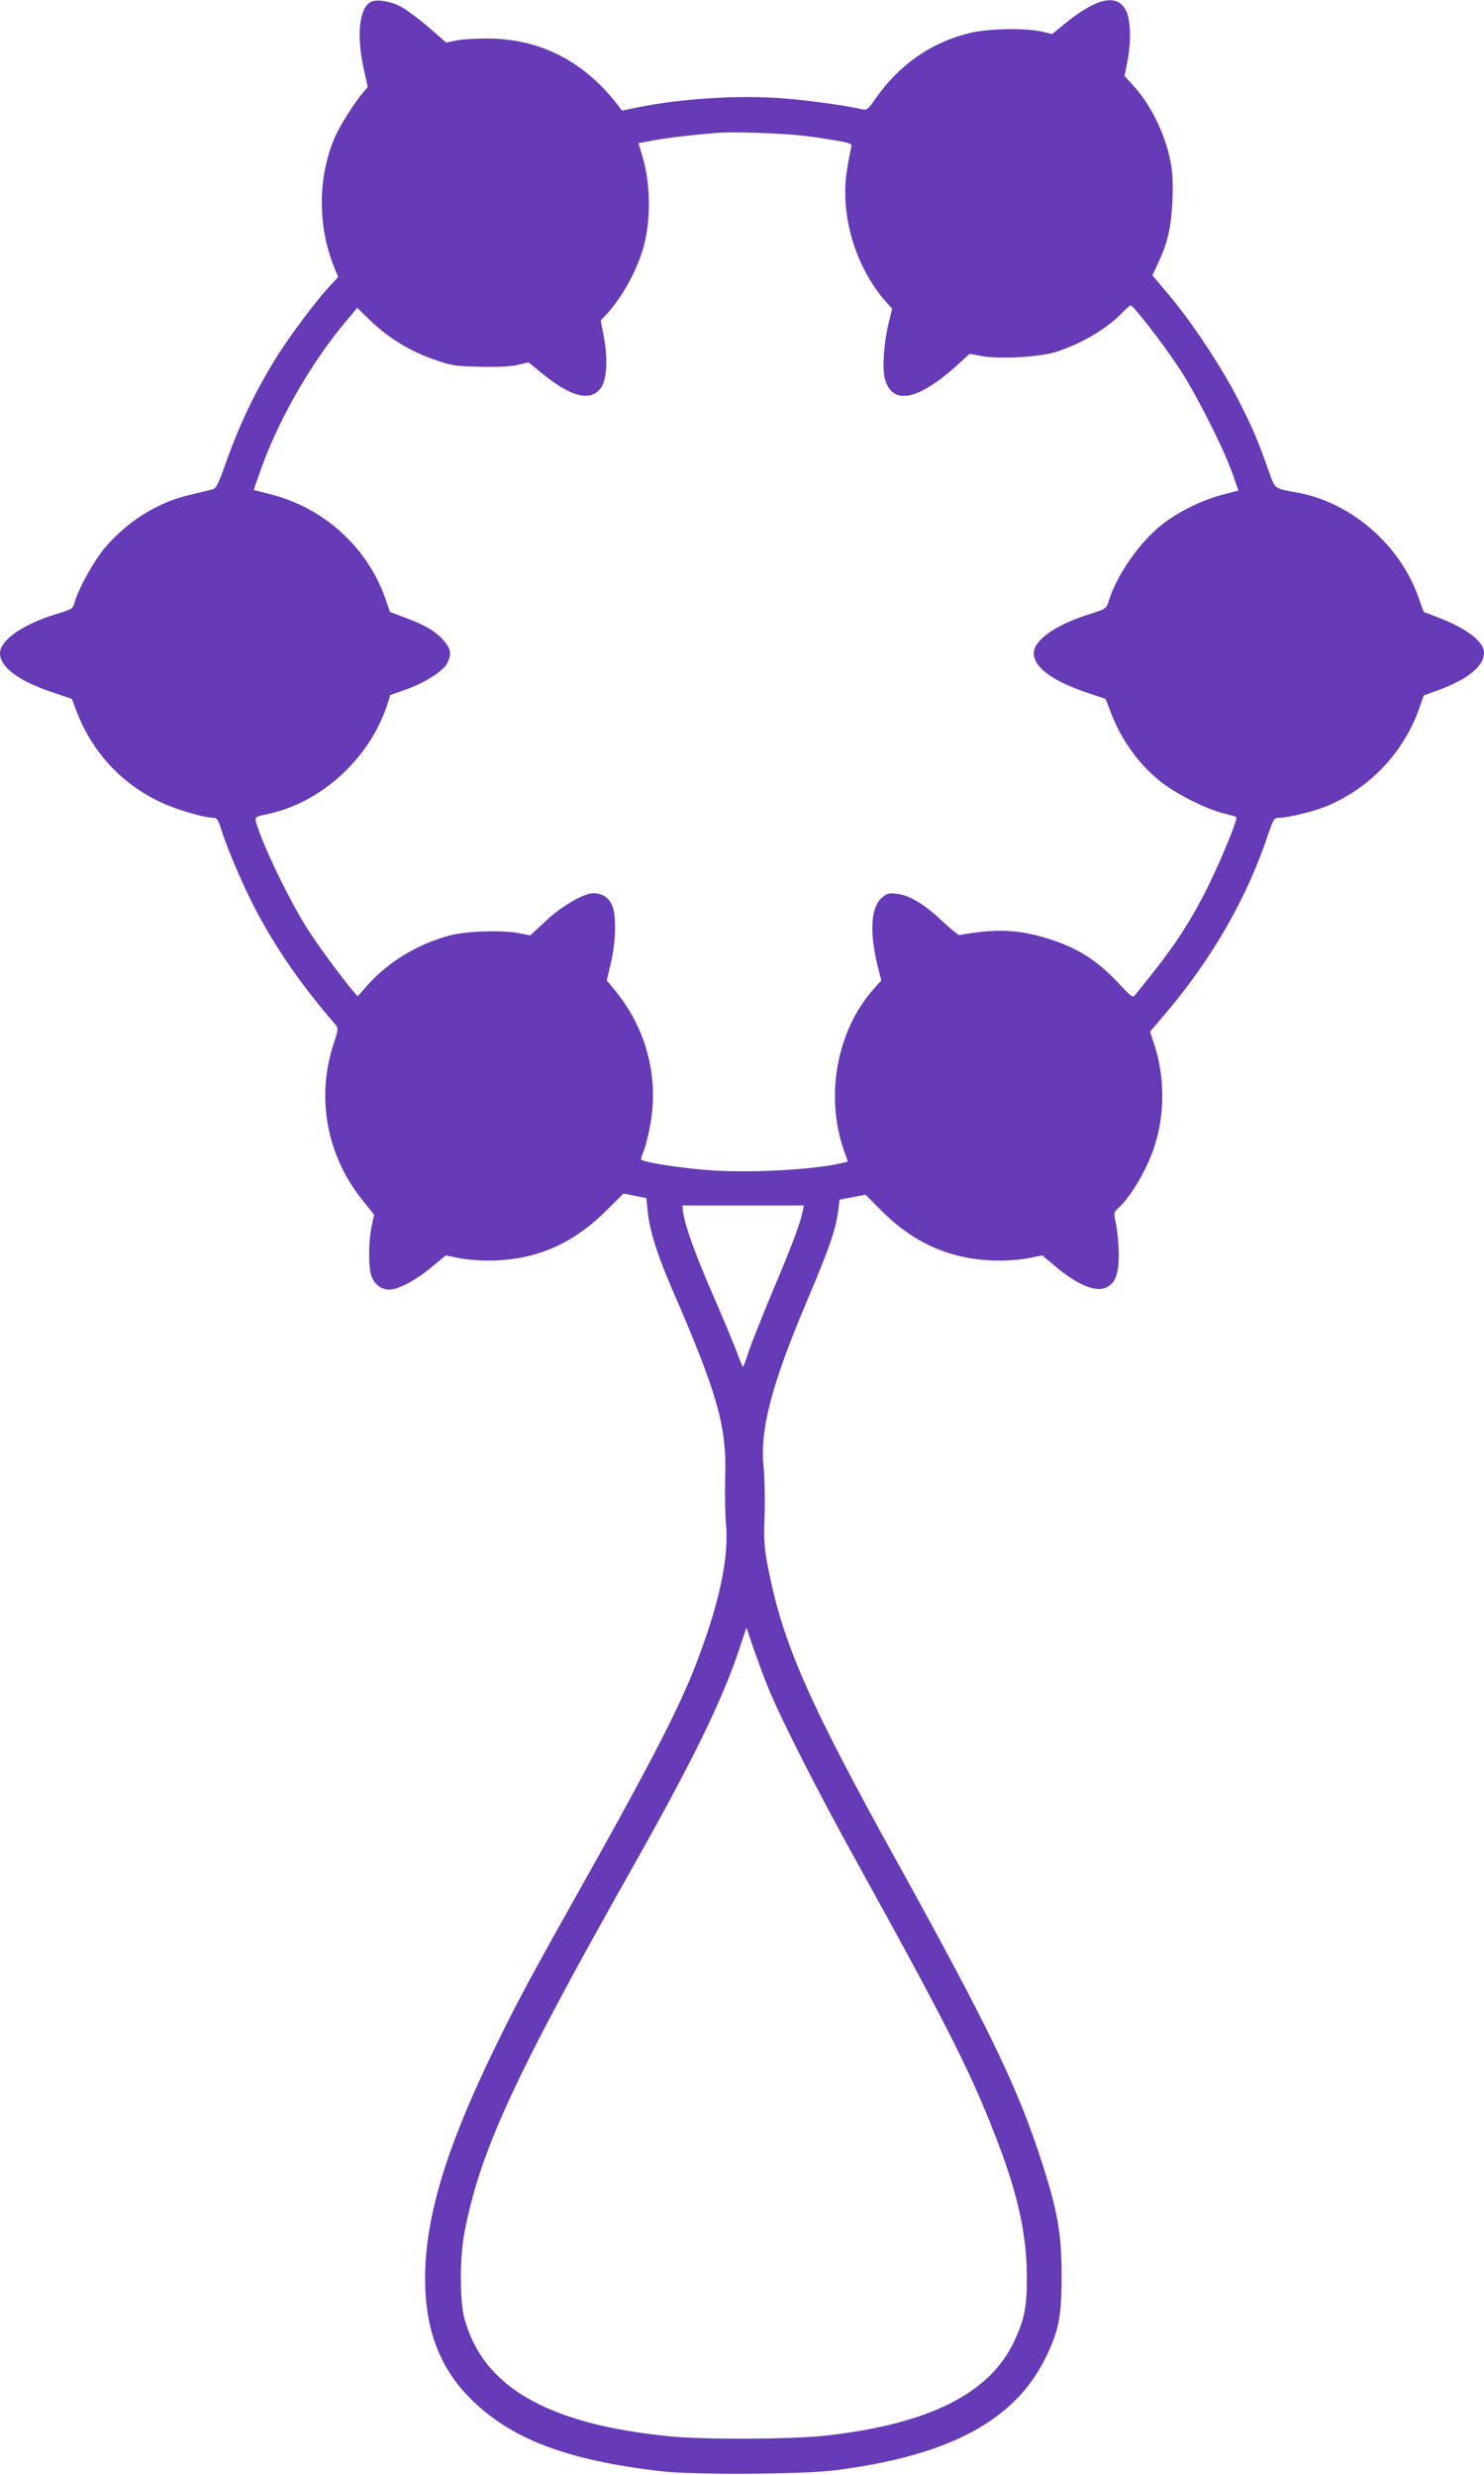 <?xml version="1.0" standalone="no"?>
<!DOCTYPE svg PUBLIC "-//W3C//DTD SVG 20010904//EN"
 "http://www.w3.org/TR/2001/REC-SVG-20010904/DTD/svg10.dtd">
<svg version="1.0" xmlns="http://www.w3.org/2000/svg"
 width="768pt" height="1280pt" viewBox="0 0 768 1280"
 preserveAspectRatio="xMidYMid meet">
<g transform="translate(0,1280) scale(0.1,-0.1)"
fill="#673ab7" stroke="none">
<path d="M1917 12789 c-58 -35 -72 -169 -36 -339 l22 -100 -27 -32 c-49 -60
-114 -164 -141 -223 -89 -203 -93 -453 -10 -666 l25 -62 -52 -56 c-66 -72
-205 -258 -267 -358 -114 -185 -194 -353 -266 -558 -36 -100 -46 -121 -66
-126 -13 -4 -64 -16 -114 -28 -169 -39 -323 -135 -442 -274 -55 -65 -133 -204
-154 -274 -12 -43 -12 -43 -98 -69 -171 -52 -291 -135 -291 -202 0 -72 93
-142 266 -201 l106 -36 27 -71 c80 -206 233 -370 432 -463 80 -38 227 -81 275
-81 16 0 24 -12 38 -57 27 -88 99 -259 155 -371 111 -222 249 -424 439 -644
13 -16 12 -26 -11 -96 -92 -278 -37 -578 148 -808 l61 -77 -13 -61 c-17 -82
-17 -218 1 -260 17 -42 51 -66 92 -66 45 0 141 51 221 119 l70 58 64 -13 c35
-8 105 -14 156 -14 237 0 433 82 608 256 l92 91 59 -12 59 -12 7 -69 c10 -100
49 -222 124 -396 238 -548 286 -717 277 -978 -2 -80 -1 -188 4 -239 17 -178
-36 -422 -160 -741 -80 -207 -234 -506 -534 -1041 -331 -589 -383 -686 -506
-939 -250 -514 -357 -871 -357 -1186 0 -259 74 -457 230 -615 210 -213 501
-324 995 -381 167 -19 725 -16 894 5 591 75 931 256 1091 580 70 143 84 214
84 427 0 219 -21 337 -105 595 -123 380 -271 686 -749 1550 -457 825 -588
1123 -665 1516 -20 104 -23 140 -18 272 3 84 0 195 -5 247 -21 194 41 429 225
863 119 281 149 370 162 472 l6 50 67 13 67 13 83 -83 c172 -174 373 -258 611
-258 51 0 121 6 156 14 l65 13 62 -52 c117 -100 214 -140 269 -114 47 22 65
70 65 174 -1 50 -7 118 -14 152 -13 61 -13 62 12 85 69 64 153 209 190 330 51
163 49 351 -3 511 l-23 71 77 91 c243 285 426 603 535 933 25 73 30 82 52 82
49 0 181 32 253 62 222 93 396 277 477 507 l22 64 85 31 c148 56 227 122 227
190 0 58 -92 128 -244 185 l-68 26 -27 75 c-95 271 -346 489 -621 541 -133 25
-118 13 -160 129 -57 160 -76 203 -153 355 -87 169 -235 393 -354 535 l-89
106 32 69 c49 105 66 186 72 326 3 91 0 146 -12 202 -29 141 -104 291 -196
390 l-40 44 16 84 c19 98 15 209 -9 255 -45 88 -150 66 -312 -65 l-70 -57 -50
12 c-84 20 -277 17 -374 -6 -202 -49 -368 -164 -492 -343 -35 -50 -44 -58 -64
-53 -73 18 -278 47 -409 57 -236 18 -529 0 -759 -47 l-78 -16 -22 29 c-174
226 -402 343 -674 344 -59 0 -132 -4 -161 -10 l-53 -11 -87 76 c-48 41 -110
88 -139 105 -57 33 -137 46 -166 28z m2233 -690 c47 -5 125 -17 173 -25 83
-15 88 -18 82 -38 -3 -11 -13 -61 -21 -111 -39 -233 42 -506 201 -686 l32 -36
-18 -74 c-25 -101 -34 -233 -20 -287 38 -139 167 -116 370 65 l69 63 59 -11
c93 -18 304 -6 388 21 134 43 264 120 344 204 19 20 39 36 43 36 14 0 169
-201 251 -325 88 -134 230 -415 276 -546 l30 -86 -87 -23 c-105 -28 -230 -90
-312 -156 -114 -91 -230 -258 -272 -392 -12 -40 -14 -41 -98 -68 -175 -54
-290 -135 -290 -202 0 -72 92 -141 265 -201 l107 -36 27 -71 c55 -141 138
-258 248 -349 79 -66 240 -148 333 -171 36 -9 66 -18 68 -19 11 -10 -95 -263
-168 -403 -98 -186 -166 -285 -357 -520 -11 -13 -22 -4 -80 58 -108 117 -207
182 -350 229 -128 43 -240 56 -366 41 -56 -6 -105 -14 -110 -17 -4 -2 -43 28
-86 69 -98 92 -172 137 -238 145 -45 5 -53 3 -82 -23 -56 -52 -62 -184 -15
-367 l15 -58 -42 -47 c-189 -215 -250 -551 -151 -834 l20 -56 -25 -6 c-146
-37 -497 -55 -713 -37 -170 15 -336 43 -333 56 1 6 10 30 19 55 8 25 22 81 30
125 44 250 -23 500 -187 697 l-39 47 21 88 c27 115 30 254 5 304 -18 39 -51
59 -95 59 -50 0 -163 -65 -247 -144 l-80 -74 -50 10 c-89 19 -280 13 -369 -11
-161 -43 -311 -133 -420 -253 l-54 -61 -21 24 c-61 71 -196 255 -244 333 -97
155 -236 446 -261 546 -6 25 -3 26 57 39 278 57 530 286 622 566 l16 50 79 28
c97 34 195 96 215 136 25 48 20 77 -23 124 -42 46 -95 76 -204 116 l-69 26
-24 70 c-92 263 -318 469 -592 538 l-89 23 24 69 c93 276 268 584 459 810 l53
63 74 -72 c92 -87 203 -155 328 -197 85 -30 107 -33 234 -36 93 -2 159 1 195
10 l55 13 70 -57 c157 -128 260 -150 310 -67 26 45 30 146 11 251 l-17 89 34
37 c80 89 153 222 187 342 41 145 37 344 -10 485 -9 30 -16 54 -15 54 2 0 36
6 77 14 73 14 244 33 348 40 80 5 321 -4 420 -15z m4 -5564 c-13 -64 -56 -179
-152 -405 -54 -129 -111 -272 -126 -317 -15 -46 -29 -83 -31 -83 -2 0 -20 44
-40 98 -21 53 -75 183 -121 287 -85 196 -137 340 -148 410 l-5 40 315 0 314 0
-6 -30z m-178 -2465 c58 -146 264 -552 455 -895 489 -884 609 -1124 744 -1485
96 -256 138 -456 139 -660 1 -163 -12 -228 -68 -345 -127 -266 -442 -423 -970
-482 -178 -20 -630 -22 -811 -4 -632 63 -966 255 -1062 611 -24 88 -24 320 1
445 82 423 256 799 866 1880 314 556 466 867 555 1133 l38 114 37 -109 c21
-59 54 -151 76 -203z"/>
</g>
</svg>
